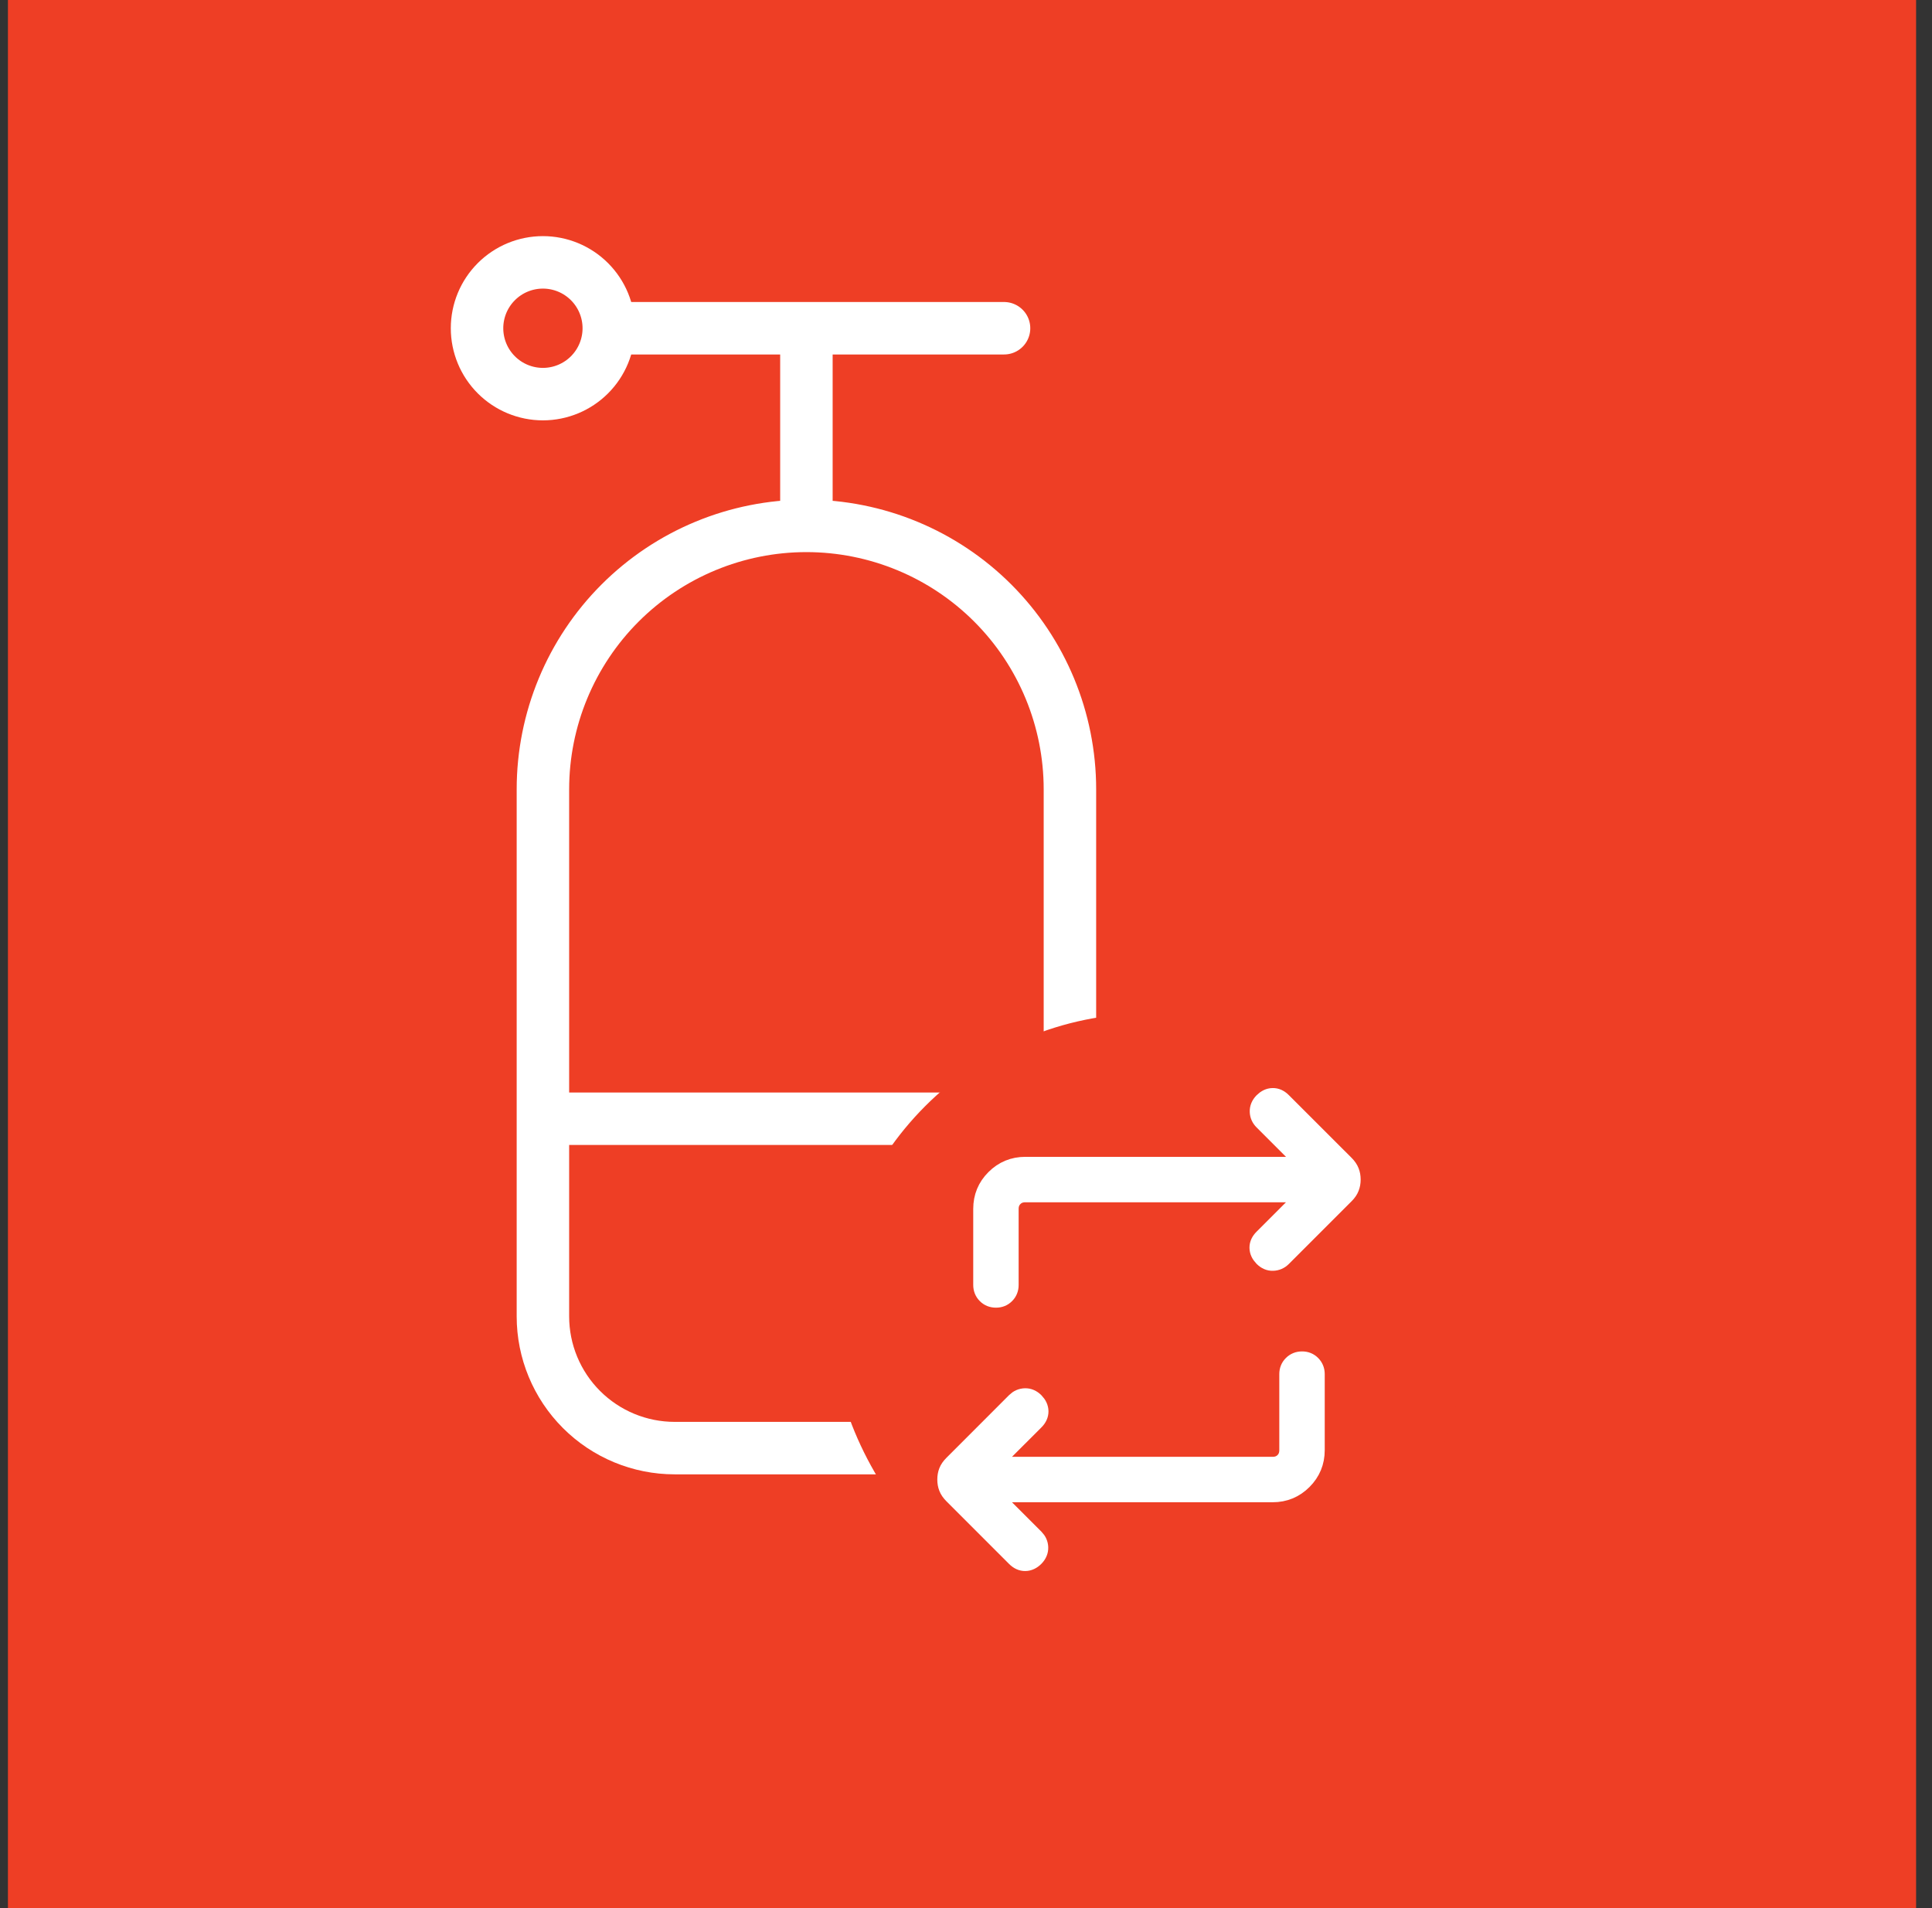 <svg width="81" height="80" viewBox="0 0 81 80" fill="none" xmlns="http://www.w3.org/2000/svg">
<rect x="0" y="0" width="81" height="80" fill="#333333" stroke="none"/>
<rect width="80" height="80" transform="translate(0.333)" fill="#EE3E25"/>
<path d="M33.809 22.048C30.88 22.048 28.07 23.212 25.998 25.283C23.926 27.355 22.762 30.165 22.762 33.095V46.905M33.809 22.048C36.739 22.048 39.55 23.212 41.621 25.283C43.693 27.355 44.857 30.165 44.857 33.095V46.905M33.809 22.048V13.762M44.857 46.905H22.762M44.857 46.905V55.191C44.857 56.656 44.275 58.06 43.239 59.096C42.203 60.132 40.798 60.714 39.333 60.714H28.286C26.821 60.714 25.416 60.132 24.38 59.096C23.344 58.06 22.762 56.656 22.762 55.191V46.905M25.524 13.762H42.095M25.524 13.762C25.524 14.494 25.233 15.197 24.715 15.715C24.197 16.233 23.494 16.524 22.762 16.524C22.029 16.524 21.327 16.233 20.809 15.715C20.291 15.197 20 14.494 20 13.762C20 13.029 20.291 12.327 20.809 11.809C21.327 11.291 22.029 11 22.762 11C23.494 11 24.197 11.291 24.715 11.809C25.233 12.327 25.524 13.029 25.524 13.762Z" stroke="white" stroke-width="2.2" stroke-linecap="round" stroke-linejoin="round"/>
<rect x="34.914" y="42.486" width="26.514" height="26.514" rx="13.257" fill="#EE3E25"/>
<path d="M41.462 62.584L43.379 64.5C43.486 64.608 43.543 64.734 43.548 64.88C43.552 65.026 43.496 65.16 43.379 65.281C43.257 65.404 43.125 65.466 42.984 65.468C42.844 65.47 42.712 65.411 42.59 65.289L39.959 62.657C39.862 62.56 39.794 62.461 39.755 62.36C39.716 62.26 39.697 62.151 39.697 62.031C39.697 61.912 39.716 61.802 39.755 61.702C39.794 61.602 39.862 61.504 39.959 61.407L42.59 58.774C42.698 58.667 42.825 58.61 42.974 58.605C43.121 58.6 43.257 58.659 43.379 58.781C43.497 58.903 43.556 59.033 43.558 59.172C43.559 59.311 43.5 59.442 43.379 59.563L41.462 61.479H53.355C53.554 61.479 53.717 61.415 53.844 61.288C53.972 61.16 54.035 60.998 54.035 60.799V57.612C54.035 57.455 54.088 57.324 54.194 57.219C54.299 57.114 54.43 57.06 54.588 57.06C54.745 57.059 54.877 57.112 54.982 57.219C55.088 57.326 55.14 57.457 55.14 57.612V60.799C55.14 61.294 54.966 61.715 54.619 62.062C54.271 62.41 53.85 62.584 53.355 62.584H41.462ZM54.881 50.007H42.988C42.789 50.007 42.626 50.071 42.5 50.198C42.371 50.325 42.307 50.488 42.307 50.686V53.874C42.307 54.031 42.255 54.162 42.149 54.268C42.044 54.374 41.913 54.427 41.755 54.426C41.597 54.425 41.466 54.373 41.362 54.268C41.257 54.163 41.204 54.032 41.203 53.874V50.686C41.203 50.192 41.376 49.771 41.724 49.424C42.072 49.076 42.493 48.902 42.988 48.902H54.881L52.965 46.985C52.857 46.878 52.8 46.751 52.796 46.605C52.791 46.459 52.848 46.326 52.965 46.204C53.087 46.082 53.218 46.02 53.358 46.018C53.5 46.015 53.631 46.075 53.753 46.198L56.385 48.829C56.481 48.926 56.548 49.024 56.587 49.125C56.627 49.225 56.646 49.335 56.646 49.455C56.646 49.574 56.627 49.684 56.587 49.784C56.549 49.884 56.482 49.982 56.385 50.079L53.753 52.711C53.645 52.819 53.517 52.875 53.369 52.88C53.221 52.886 53.087 52.827 52.965 52.705C52.847 52.583 52.787 52.453 52.785 52.314C52.783 52.175 52.843 52.044 52.965 51.923L54.881 50.007Z" fill="white" stroke="white" stroke-width="0.8"/>
</svg>
